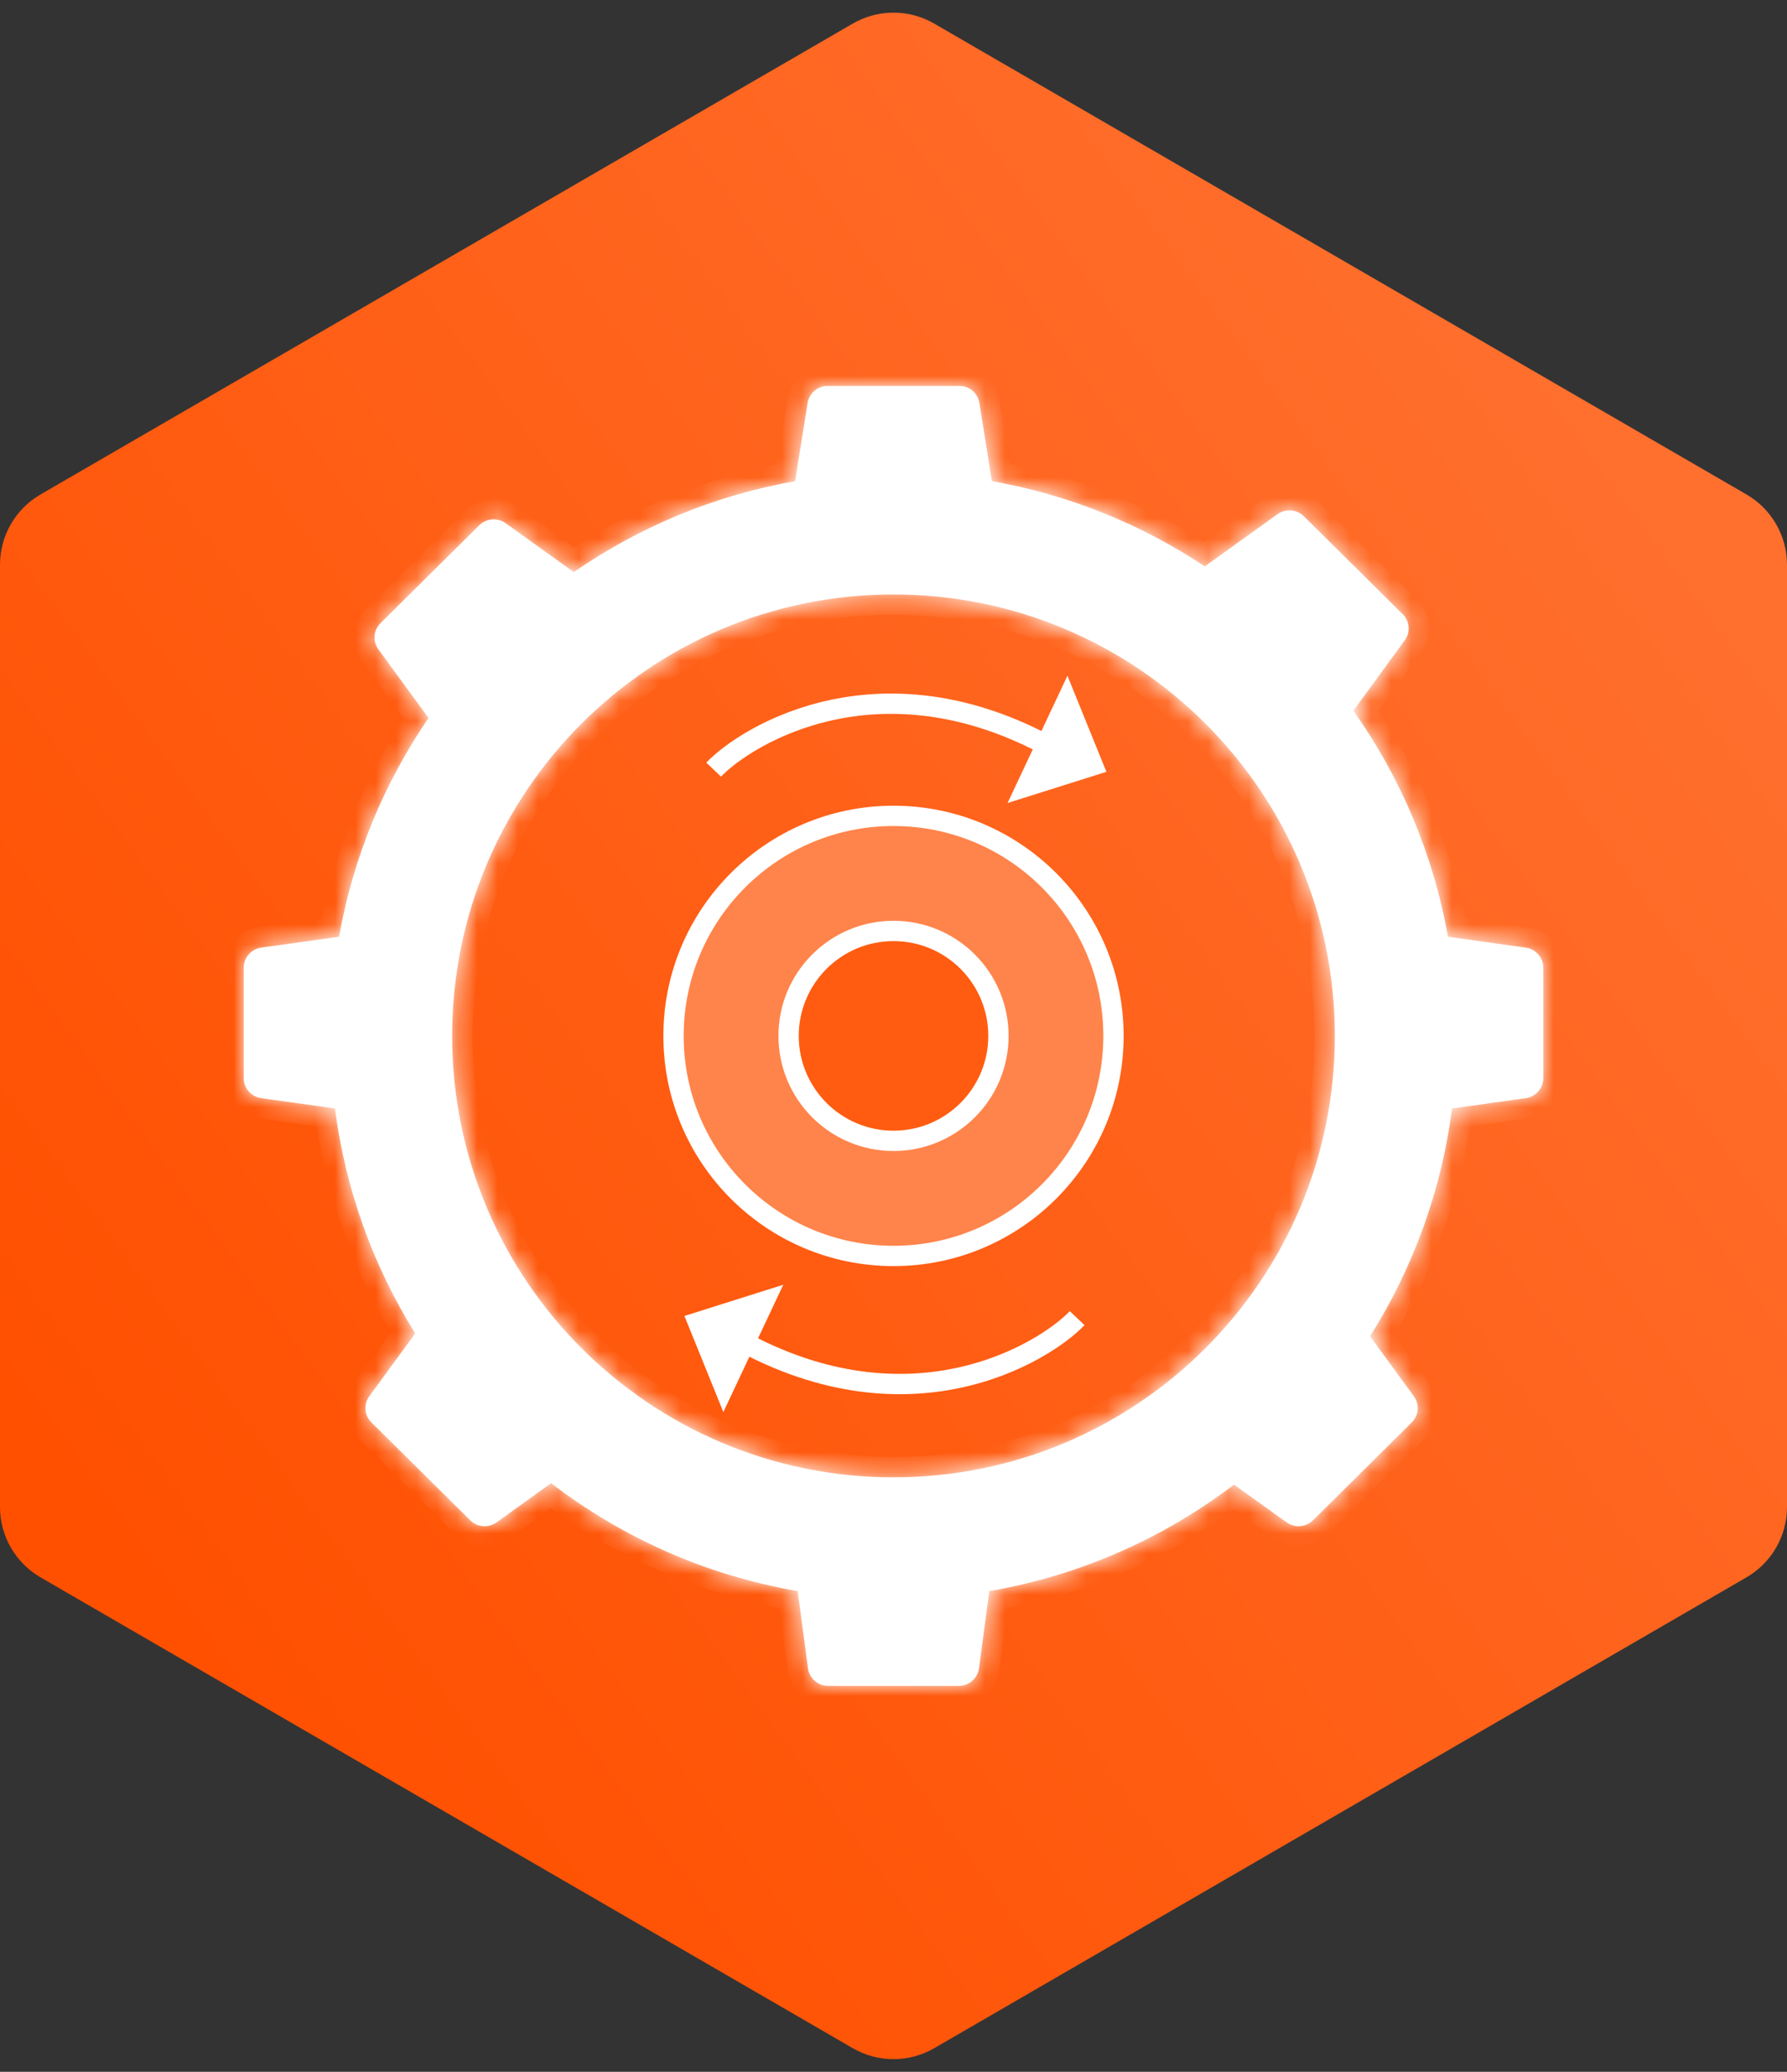 <svg width="88" height="102" viewBox="0 0 88 102" fill="none" xmlns="http://www.w3.org/2000/svg">
<rect x="0" y="0" width="88" height="102" fill="#333333" stroke="none"/>
<path fill-rule="evenodd" clip-rule="evenodd" d="M41.994 1.162C43.235 0.443 44.765 0.443 46.006 1.162L86.006 24.344C87.24 25.06 88 26.378 88 27.805V74.195C88 75.622 87.24 76.94 86.006 77.656L46.006 100.838C44.765 101.557 43.235 101.557 41.994 100.838L1.994 77.656C0.76 76.94 0 75.622 0 74.195L0 27.805C0 26.378 0.76 25.06 1.994 24.344L41.994 1.162Z" fill="url(#paint0_linear)"/>
<path d="M35.144 37.891C36.724 36.225 43.538 31.935 52.36 37.144" stroke="white"/>
<path d="M54.484 37.998L52.566 33.267L49.616 39.535L54.484 37.998Z" fill="white"/>
<path d="M53.043 64.895C51.464 66.561 44.65 70.85 35.827 65.641" stroke="white"/>
<path d="M33.704 64.788L35.621 69.519L38.572 63.251L33.704 64.788Z" fill="white"/>
<circle cx="44" cy="51" r="10.833" fill="#FF844B" stroke="white"/>
<circle cx="44.001" cy="51" r="5.167" fill="#FF5C11" stroke="white"/>
<mask id="path-8-inside-1" fill="white">
<path fill-rule="evenodd" clip-rule="evenodd" d="M12.861 54.065C12.367 53.995 12 53.573 12 53.074L12 47.646C12 47.147 12.367 46.724 12.861 46.655L16.695 46.119C17.395 42.178 18.927 38.525 21.103 35.348L18.633 31.969C18.343 31.573 18.387 31.027 18.736 30.681L23.601 25.861C23.95 25.515 24.501 25.472 24.9 25.759L28.256 28.166C31.464 25.95 35.162 24.392 39.154 23.689L39.77 19.842C39.847 19.357 40.266 19 40.757 19L47.243 19C47.735 19 48.153 19.357 48.231 19.842L48.846 23.689C52.668 24.362 56.219 25.818 59.329 27.885L62.91 25.315C63.31 25.029 63.861 25.072 64.21 25.418L69.075 30.237C69.424 30.583 69.468 31.129 69.178 31.525L66.647 34.988C68.956 38.248 70.579 42.029 71.305 46.119L75.139 46.656C75.632 46.725 76 47.147 76 47.646L76 53.074C76 53.573 75.632 53.996 75.139 54.065L71.505 54.574C70.98 58.656 69.567 62.46 67.467 65.787L69.626 68.74C69.915 69.136 69.871 69.682 69.522 70.028L64.658 74.848C64.309 75.193 63.758 75.237 63.358 74.95L60.768 73.092C57.3 75.728 53.192 77.567 48.718 78.334L48.212 82.132C48.145 82.629 47.721 83 47.22 83L40.779 83C40.278 83 39.854 82.629 39.788 82.132L39.282 78.334C34.768 77.56 30.628 75.696 27.14 73.022L24.453 74.95C24.053 75.237 23.503 75.193 23.154 74.848L18.289 70.028C17.94 69.682 17.896 69.136 18.186 68.74L20.446 65.648C18.393 62.354 17.012 58.599 16.495 54.573L12.861 54.065ZM65.733 51C65.733 38.997 56.003 29.267 44 29.267C31.997 29.267 22.267 38.997 22.267 51C22.267 63.003 31.997 72.733 44 72.733C56.003 72.733 65.733 63.003 65.733 51Z"/>
</mask>
<path fill-rule="evenodd" clip-rule="evenodd" d="M12.861 54.065C12.367 53.995 12 53.573 12 53.074L12 47.646C12 47.147 12.367 46.724 12.861 46.655L16.695 46.119C17.395 42.178 18.927 38.525 21.103 35.348L18.633 31.969C18.343 31.573 18.387 31.027 18.736 30.681L23.601 25.861C23.95 25.515 24.501 25.472 24.9 25.759L28.256 28.166C31.464 25.95 35.162 24.392 39.154 23.689L39.77 19.842C39.847 19.357 40.266 19 40.757 19L47.243 19C47.735 19 48.153 19.357 48.231 19.842L48.846 23.689C52.668 24.362 56.219 25.818 59.329 27.885L62.91 25.315C63.31 25.029 63.861 25.072 64.21 25.418L69.075 30.237C69.424 30.583 69.468 31.129 69.178 31.525L66.647 34.988C68.956 38.248 70.579 42.029 71.305 46.119L75.139 46.656C75.632 46.725 76 47.147 76 47.646L76 53.074C76 53.573 75.632 53.996 75.139 54.065L71.505 54.574C70.98 58.656 69.567 62.46 67.467 65.787L69.626 68.74C69.915 69.136 69.871 69.682 69.522 70.028L64.658 74.848C64.309 75.193 63.758 75.237 63.358 74.95L60.768 73.092C57.3 75.728 53.192 77.567 48.718 78.334L48.212 82.132C48.145 82.629 47.721 83 47.22 83L40.779 83C40.278 83 39.854 82.629 39.788 82.132L39.282 78.334C34.768 77.56 30.628 75.696 27.14 73.022L24.453 74.95C24.053 75.237 23.503 75.193 23.154 74.848L18.289 70.028C17.94 69.682 17.896 69.136 18.186 68.74L20.446 65.648C18.393 62.354 17.012 58.599 16.495 54.573L12.861 54.065ZM65.733 51C65.733 38.997 56.003 29.267 44 29.267C31.997 29.267 22.267 38.997 22.267 51C22.267 63.003 31.997 72.733 44 72.733C56.003 72.733 65.733 63.003 65.733 51Z" fill="white"/>
<path d="M12 53.074L11 53.074L12 53.074ZM12.861 54.065L12.723 55.055L12.723 55.055L12.861 54.065ZM12 47.646L13 47.646L12 47.646ZM12.861 46.655L12.723 45.665L12.723 45.665L12.861 46.655ZM16.695 46.119L16.834 47.109L17.552 47.008L17.68 46.293L16.695 46.119ZM21.103 35.348L21.928 35.913L22.328 35.329L21.91 34.758L21.103 35.348ZM18.633 31.969L17.825 32.559L18.633 31.969ZM18.736 30.681L18.032 29.971L18.032 29.971L18.736 30.681ZM23.601 25.861L22.897 25.151L22.897 25.151L23.601 25.861ZM24.9 25.759L24.317 26.572L24.317 26.572L24.9 25.759ZM28.256 28.166L27.673 28.979L28.245 29.389L28.824 28.989L28.256 28.166ZM39.154 23.689L39.328 24.673L40.029 24.55L40.142 23.847L39.154 23.689ZM39.77 19.842L38.782 19.684L38.782 19.684L39.77 19.842ZM40.757 19L40.757 20L40.757 19ZM47.243 19L47.243 18L47.243 19ZM48.231 19.842L49.218 19.684L49.218 19.684L48.231 19.842ZM48.846 23.689L47.859 23.847L47.971 24.55L48.673 24.674L48.846 23.689ZM59.329 27.885L58.776 28.718L59.351 29.1L59.912 28.697L59.329 27.885ZM62.91 25.315L62.328 24.503L62.91 25.315ZM64.21 25.418L64.914 24.707L64.914 24.707L64.21 25.418ZM69.075 30.237L69.778 29.527L69.778 29.527L69.075 30.237ZM69.178 31.525L69.985 32.115L69.178 31.525ZM66.647 34.988L65.84 34.398L65.415 34.979L65.831 35.566L66.647 34.988ZM71.305 46.119L70.321 46.294L70.448 47.009L71.166 47.109L71.305 46.119ZM75.139 46.656L75.277 45.665L75.277 45.665L75.139 46.656ZM75.139 54.065L75 53.074L75.139 54.065ZM71.505 54.574L71.367 53.583L70.611 53.689L70.513 54.446L71.505 54.574ZM67.467 65.787L66.621 65.253L66.258 65.828L66.659 66.377L67.467 65.787ZM69.626 68.74L68.818 69.33L68.818 69.33L69.626 68.74ZM69.522 70.028L70.226 70.738L70.226 70.738L69.522 70.028ZM64.658 74.848L65.361 75.558L65.361 75.558L64.658 74.848ZM63.358 74.95L63.941 74.137L63.941 74.137L63.358 74.95ZM60.768 73.092L61.351 72.279L60.751 71.849L60.163 72.296L60.768 73.092ZM48.718 78.334L48.549 77.348L47.824 77.472L47.727 78.201L48.718 78.334ZM48.212 82.132L47.22 82L47.22 82L48.212 82.132ZM47.22 83L47.22 82L47.22 83ZM40.779 83L40.779 84L40.779 83ZM39.788 82.132L38.797 82.264L38.797 82.264L39.788 82.132ZM39.282 78.334L40.273 78.201L40.176 77.472L39.45 77.348L39.282 78.334ZM27.14 73.022L27.749 72.228L27.16 71.777L26.557 72.21L27.14 73.022ZM24.453 74.95L23.87 74.138L23.87 74.138L24.453 74.95ZM23.154 74.848L23.857 74.137L23.857 74.137L23.154 74.848ZM18.289 70.028L17.585 70.738L17.585 70.738L18.289 70.028ZM18.186 68.74L18.993 69.331L18.993 69.331L18.186 68.74ZM20.446 65.648L21.253 66.238L21.652 65.692L21.295 65.119L20.446 65.648ZM16.495 54.573L17.486 54.446L17.389 53.689L16.633 53.583L16.495 54.573ZM11 53.074C11 54.072 11.735 54.916 12.723 55.055L13 53.074L13 53.074L11 53.074ZM11 47.646L11 53.074L13 53.074L13 47.646L11 47.646ZM12.723 45.665C11.735 45.803 11 46.648 11 47.646L13 47.646L13 47.646L12.723 45.665ZM16.556 45.128L12.723 45.665L13 47.646L16.834 47.109L16.556 45.128ZM20.278 34.783C18.023 38.074 16.436 41.86 15.71 45.944L17.68 46.293C18.354 42.496 19.83 38.975 21.928 35.913L20.278 34.783ZM17.825 32.559L20.295 35.938L21.91 34.758L19.44 31.378L17.825 32.559ZM18.032 29.971C17.333 30.664 17.243 31.762 17.825 32.559L19.44 31.378C19.44 31.378 19.441 31.379 19.441 31.381C19.442 31.383 19.442 31.385 19.442 31.386C19.442 31.387 19.441 31.388 19.441 31.39C19.44 31.391 19.439 31.392 19.44 31.391L18.032 29.971ZM22.897 25.151L18.032 29.971L19.44 31.391L24.305 26.572L22.897 25.151ZM25.483 24.946C24.688 24.376 23.593 24.461 22.897 25.151L24.305 26.572C24.305 26.571 24.305 26.571 24.306 26.571C24.306 26.57 24.308 26.57 24.31 26.57C24.312 26.57 24.314 26.57 24.315 26.57C24.316 26.57 24.316 26.57 24.317 26.572L25.483 24.946ZM28.838 27.354L25.483 24.946L24.317 26.572L27.673 28.979L28.838 27.354ZM38.98 22.704C34.843 23.433 31.011 25.047 27.687 27.343L28.824 28.989C31.916 26.852 35.48 25.351 39.328 24.673L38.98 22.704ZM38.782 19.684L38.167 23.531L40.142 23.847L40.757 20L38.782 19.684ZM40.757 18C39.774 18 38.937 18.714 38.782 19.684L40.757 20L40.757 18ZM47.243 18L40.757 18L40.757 20L47.243 20L47.243 18ZM49.218 19.684C49.063 18.714 48.226 18 47.243 18L47.243 20L47.243 20L49.218 19.684ZM49.834 23.531L49.218 19.684L47.243 20L47.859 23.847L49.834 23.531ZM59.883 27.052C56.66 24.91 52.98 23.402 49.02 22.704L48.673 24.674C52.355 25.323 55.778 26.725 58.776 28.718L59.883 27.052ZM62.328 24.503L58.746 27.072L59.912 28.697L63.493 26.128L62.328 24.503ZM64.914 24.707C64.218 24.017 63.123 23.932 62.328 24.503L63.493 26.128C63.495 26.127 63.495 26.127 63.496 26.127C63.497 26.126 63.498 26.126 63.501 26.126C63.503 26.126 63.505 26.127 63.505 26.127C63.505 26.127 63.505 26.127 63.506 26.128L64.914 24.707ZM69.778 29.527L64.914 24.707L63.506 26.128L68.371 30.948L69.778 29.527ZM69.985 32.115C70.567 31.319 70.478 30.22 69.778 29.527L68.371 30.948C68.372 30.948 68.371 30.948 68.37 30.946C68.369 30.945 68.369 30.943 68.369 30.942C68.369 30.941 68.369 30.94 68.37 30.938C68.37 30.936 68.371 30.934 68.371 30.935L69.985 32.115ZM67.454 35.578L69.985 32.115L68.371 30.935L65.84 34.398L67.454 35.578ZM72.29 45.944C71.537 41.705 69.855 37.787 67.463 34.41L65.831 35.566C68.057 38.709 69.621 42.352 70.321 46.294L72.29 45.944ZM71.166 47.109L75 47.646L75.277 45.665L71.444 45.129L71.166 47.109ZM75 47.646L75 47.646L77 47.646C77 46.648 76.265 45.803 75.277 45.665L75 47.646ZM75 47.646L75 53.074L77 53.074L77 47.646L75 47.646ZM75 53.074L75 53.074L75.277 55.055C76.265 54.917 77 54.072 77 53.074L75 53.074ZM75 53.074L71.367 53.583L71.644 55.564L75.277 55.055L75 53.074ZM68.312 66.321C70.489 62.874 71.953 58.931 72.497 54.701L70.513 54.446C70.007 58.38 68.646 62.046 66.621 65.253L68.312 66.321ZM70.433 68.15L68.274 65.197L66.659 66.377L68.818 69.33L70.433 68.15ZM70.226 70.738C70.926 70.045 71.015 68.947 70.433 68.15L68.818 69.33C68.819 69.331 68.818 69.33 68.817 69.327C68.817 69.326 68.817 69.324 68.817 69.323C68.817 69.322 68.817 69.321 68.818 69.319C68.818 69.317 68.819 69.317 68.818 69.317L70.226 70.738ZM65.361 75.558L70.226 70.738L68.818 69.317L63.954 74.137L65.361 75.558ZM62.775 75.762C63.57 76.333 64.665 76.248 65.361 75.558L63.954 74.137C63.953 74.138 63.953 74.138 63.953 74.138C63.952 74.138 63.95 74.139 63.948 74.139C63.946 74.139 63.944 74.139 63.943 74.139C63.943 74.138 63.942 74.138 63.941 74.137L62.775 75.762ZM60.185 73.904L62.775 75.762L63.941 74.137L61.351 72.279L60.185 73.904ZM48.887 79.319C53.524 78.525 57.781 76.619 61.373 73.888L60.163 72.296C56.819 74.838 52.86 76.609 48.549 77.348L48.887 79.319ZM49.203 82.264L49.709 78.466L47.727 78.201L47.22 82L49.203 82.264ZM47.22 84C48.223 84 49.07 83.258 49.203 82.264L47.22 82L47.22 82L47.22 84ZM40.779 84L47.22 84L47.22 82L40.779 82L40.779 84ZM38.797 82.264C38.929 83.258 39.777 84 40.779 84L40.779 82L40.779 82L38.797 82.264ZM38.29 78.466L38.797 82.264L40.779 82L40.273 78.201L38.29 78.466ZM26.532 73.816C30.145 76.585 34.435 78.517 39.113 79.319L39.45 77.348C35.102 76.603 31.111 74.806 27.749 72.228L26.532 73.816ZM25.036 75.763L27.723 73.835L26.557 72.21L23.87 74.138L25.036 75.763ZM22.45 75.558C23.146 76.248 24.241 76.333 25.036 75.763L23.87 74.138C23.869 74.138 23.868 74.139 23.868 74.139C23.867 74.139 23.865 74.139 23.863 74.139C23.861 74.139 23.859 74.138 23.858 74.138C23.858 74.138 23.858 74.138 23.857 74.137L22.45 75.558ZM17.585 70.738L22.45 75.558L23.857 74.137L18.993 69.318L17.585 70.738ZM17.378 68.15C16.796 68.947 16.885 70.045 17.585 70.738L18.993 69.318C18.992 69.317 18.993 69.317 18.994 69.319C18.994 69.321 18.994 69.322 18.994 69.323C18.995 69.324 18.994 69.326 18.994 69.327C18.993 69.33 18.992 69.331 18.993 69.331L17.378 68.15ZM19.639 65.058L17.378 68.15L18.993 69.331L21.253 66.238L19.639 65.058ZM15.503 54.701C16.04 58.872 17.471 62.764 19.597 66.177L21.295 65.119C19.316 61.944 17.986 58.325 17.486 54.446L15.503 54.701ZM12.723 55.055L16.356 55.563L16.633 53.583L13 53.074L12.723 55.055ZM44 30.267C55.451 30.267 64.733 39.549 64.733 51L66.733 51C66.733 38.445 56.555 28.267 44 28.267L44 30.267ZM23.267 51C23.267 39.549 32.549 30.267 44 30.267L44 28.267C31.445 28.267 21.267 38.445 21.267 51L23.267 51ZM44 71.733C32.549 71.733 23.267 62.451 23.267 51L21.267 51C21.267 63.555 31.445 73.733 44 73.733L44 71.733ZM64.733 51C64.733 62.451 55.451 71.733 44 71.733L44 73.733C56.555 73.733 66.733 63.555 66.733 51L64.733 51Z" fill="white" mask="url(#path-8-inside-1)"/>
<defs>
<linearGradient id="paint0_linear" x1="75.704" y1="11.323" x2="-1.035" y2="67.447" gradientUnits="userSpaceOnUse">
<stop stop-color="#FF702F"/>
<stop offset="1" stop-color="#FF5000"/>
</linearGradient>
</defs>
</svg>
